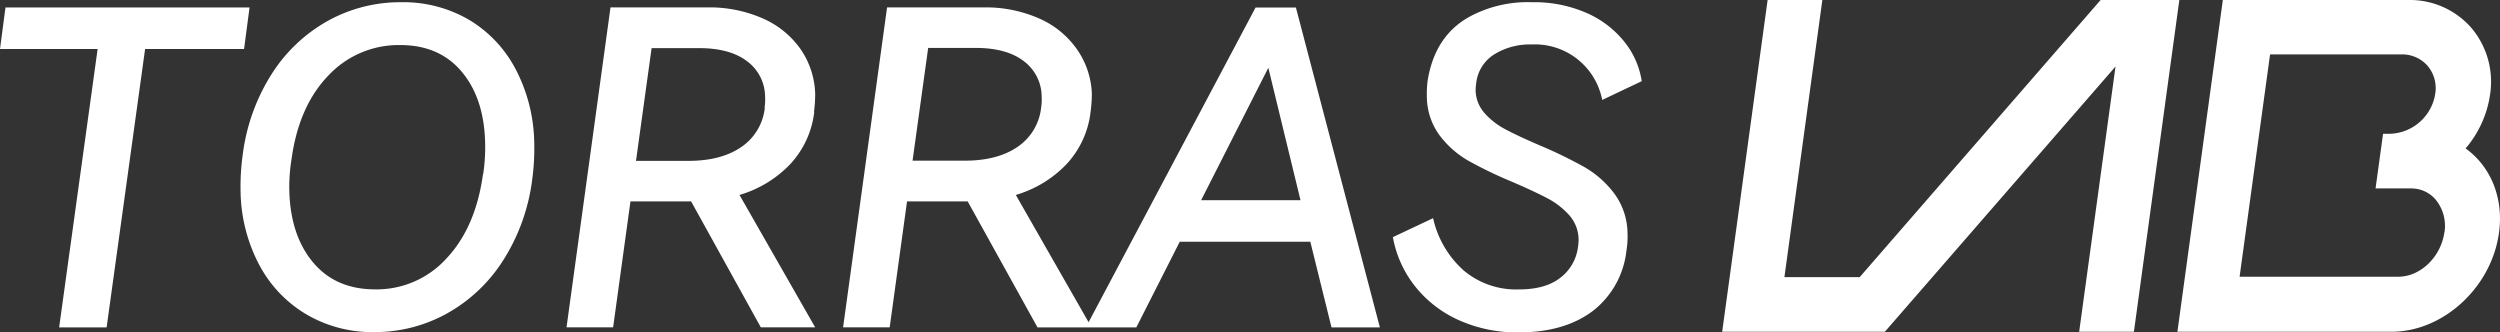 <svg xmlns="http://www.w3.org/2000/svg" viewBox="0 0 506.02 67.29"><rect x="0" y="0" width="506.02" height="67.29" fill="#333333" stroke="none"/><defs><style>.cls-1{fill:#fff;}</style></defs><title>资源 3</title><g id="图层_2" data-name="图层 2"><g id="图层_1-2" data-name="图层 1"><g id="图层_2-2" data-name="图层 2"><g id="图层_1-2-2" data-name="图层 1-2"><polygon class="cls-1" points="50.51 1.51 1.11 1.51 0 9.92 19.76 9.92 11.97 66.27 21.58 66.27 29.37 9.92 49.4 9.92 50.51 1.51"/><path class="cls-1" d="M104.37,14A25.31,25.31,0,0,0,94.92,4,26.33,26.33,0,0,0,81.17.45,30.25,30.25,0,0,0,66.45,4.17a31.82,31.82,0,0,0-11.39,10.7,39.66,39.66,0,0,0-5.93,16.45A46.52,46.52,0,0,0,48.7,39a32.73,32.73,0,0,0,3.79,14.64,25.49,25.49,0,0,0,9.54,10,26.38,26.38,0,0,0,13.71,3.58,30.06,30.06,0,0,0,14.64-3.72,31.81,31.81,0,0,0,11.4-10.7,39.63,39.63,0,0,0,5.93-16.36,47.12,47.12,0,0,0,.42-7.78A33.13,33.13,0,0,0,104.37,14m-6.6,21.18Q96.3,46,90.39,52.29a19.08,19.08,0,0,1-14.45,6.28q-7.92,0-12.48-5.35T58.57,39A34.61,34.61,0,0,1,59,32.28q1.47-10.79,7.47-17A19.5,19.5,0,0,1,81,9.12q7.83,0,12.34,5.26t4.84,14a37,37,0,0,1-.37,6.81"/><path class="cls-1" d="M164.76,22.66A28.48,28.48,0,0,0,165,19a16.73,16.73,0,0,0-2.92-9,18.26,18.26,0,0,0-7.62-6.24,26.72,26.72,0,0,0-11.3-2.26H123.57l-8.9,64.75h9.43l3.51-25.48h12.28L154,66.26h11l-15.32-26.8a23.22,23.22,0,0,0,10.27-6.24,18.59,18.59,0,0,0,4.86-10.57m-10-.88a11,11,0,0,1-4.78,8q-4.08,2.79-10.67,2.79H128.73l3.16-22.82h9.61q6.23,0,9.71,2.65a9,9,0,0,1,3.65,7.16,10.59,10.59,0,0,1-.1,2.21"/><path class="cls-1" d="M254.14,1.52l-33.8,63.7L205.61,39.46a23.23,23.23,0,0,0,10.27-6.24,18.6,18.6,0,0,0,4.86-10.57A28.4,28.4,0,0,0,221,19a16.72,16.72,0,0,0-3-9,18.27,18.27,0,0,0-7.62-6.24,26.74,26.74,0,0,0-11.3-2.26H179.55l-8.9,64.75h9.43l3.51-25.48h12.28L210,66.27h20l8.79-17.34h26.43l4.29,17.34h9.79l-17-64.75Zm-58.83,31h-10.6L187.87,9.7h9.61q6.23,0,9.71,2.65a9,9,0,0,1,3.65,7.17,10.52,10.52,0,0,1-.1,2.21,11,11,0,0,1-4.78,8q-4.08,2.79-10.67,2.79m47.83,8,13.6-26.8,6.51,26.8Z"/><path class="cls-1" d="M302.46,11A13.63,13.63,0,0,1,310,9a13.87,13.87,0,0,1,14.3,11.23l8-3.8a16.71,16.71,0,0,0-3.4-7.83,20.08,20.08,0,0,0-7.65-5.93A26.4,26.4,0,0,0,310,.45a24.72,24.72,0,0,0-12.53,2.92q-7.07,3.89-8.51,13a20.7,20.7,0,0,0-.15,3.27,13.3,13.3,0,0,0,2.6,7.79,19.38,19.38,0,0,0,5.84,5.13,85.68,85.68,0,0,0,8.84,4.25q4.52,1.95,7.11,3.32a15.63,15.63,0,0,1,4.4,3.4,7.51,7.51,0,0,1,1.92,4.87A10.8,10.8,0,0,1,319.4,50a9.29,9.29,0,0,1-3.6,6.24q-3,2.34-8.37,2.34a16.46,16.46,0,0,1-11.23-3.89,20,20,0,0,1-6.13-10.53L281.93,48a22.36,22.36,0,0,0,4.42,9.86,23.55,23.55,0,0,0,8.84,6.9,28.64,28.64,0,0,0,12.2,2.52q9.43,0,15.23-4.51a17.9,17.9,0,0,0,6.58-12,17.39,17.39,0,0,0,.22-3.63,13.71,13.71,0,0,0-2.7-8,20.1,20.1,0,0,0-6-5.31,90.68,90.68,0,0,0-9-4.38q-4.52-1.94-7-3.27a14.87,14.87,0,0,1-4.22-3.27,7.14,7.14,0,0,1-1.82-4.6,10.4,10.4,0,0,1,.12-1.5A7.87,7.87,0,0,1,302.46,11"/><polygon class="cls-1" points="441.12 0 425.18 0 376.42 56.09 361.18 56.09 368.86 0 357.78 0 348.67 66.52 348.58 67.15 381.51 67.15 428.2 13.46 420.84 67.15 431.92 67.15 441.03 0.63 441.12 0"/><path class="cls-1" d="M499,30.11a21.48,21.48,0,0,0,5-10.91,16.87,16.87,0,0,0-3.82-13.61A16.54,16.54,0,0,0,487.44,0H449.92l-9.11,66.52-.09.63h43.35c10.48,0,20.23-9,21.74-20,1-7-1.65-13.49-6.8-17.14m-4.25,17c-.68,5-4.86,9-9.32,9H453.31l6.17-45h26.6a6.84,6.84,0,0,1,5.26,2.29A7,7,0,0,1,492.91,19a9.58,9.58,0,0,1-9.18,8.08h-1.38l-1.52,11.06H488a6.45,6.45,0,0,1,5,2.27,8.38,8.38,0,0,1,1.77,6.69"/></g></g></g></g></svg>